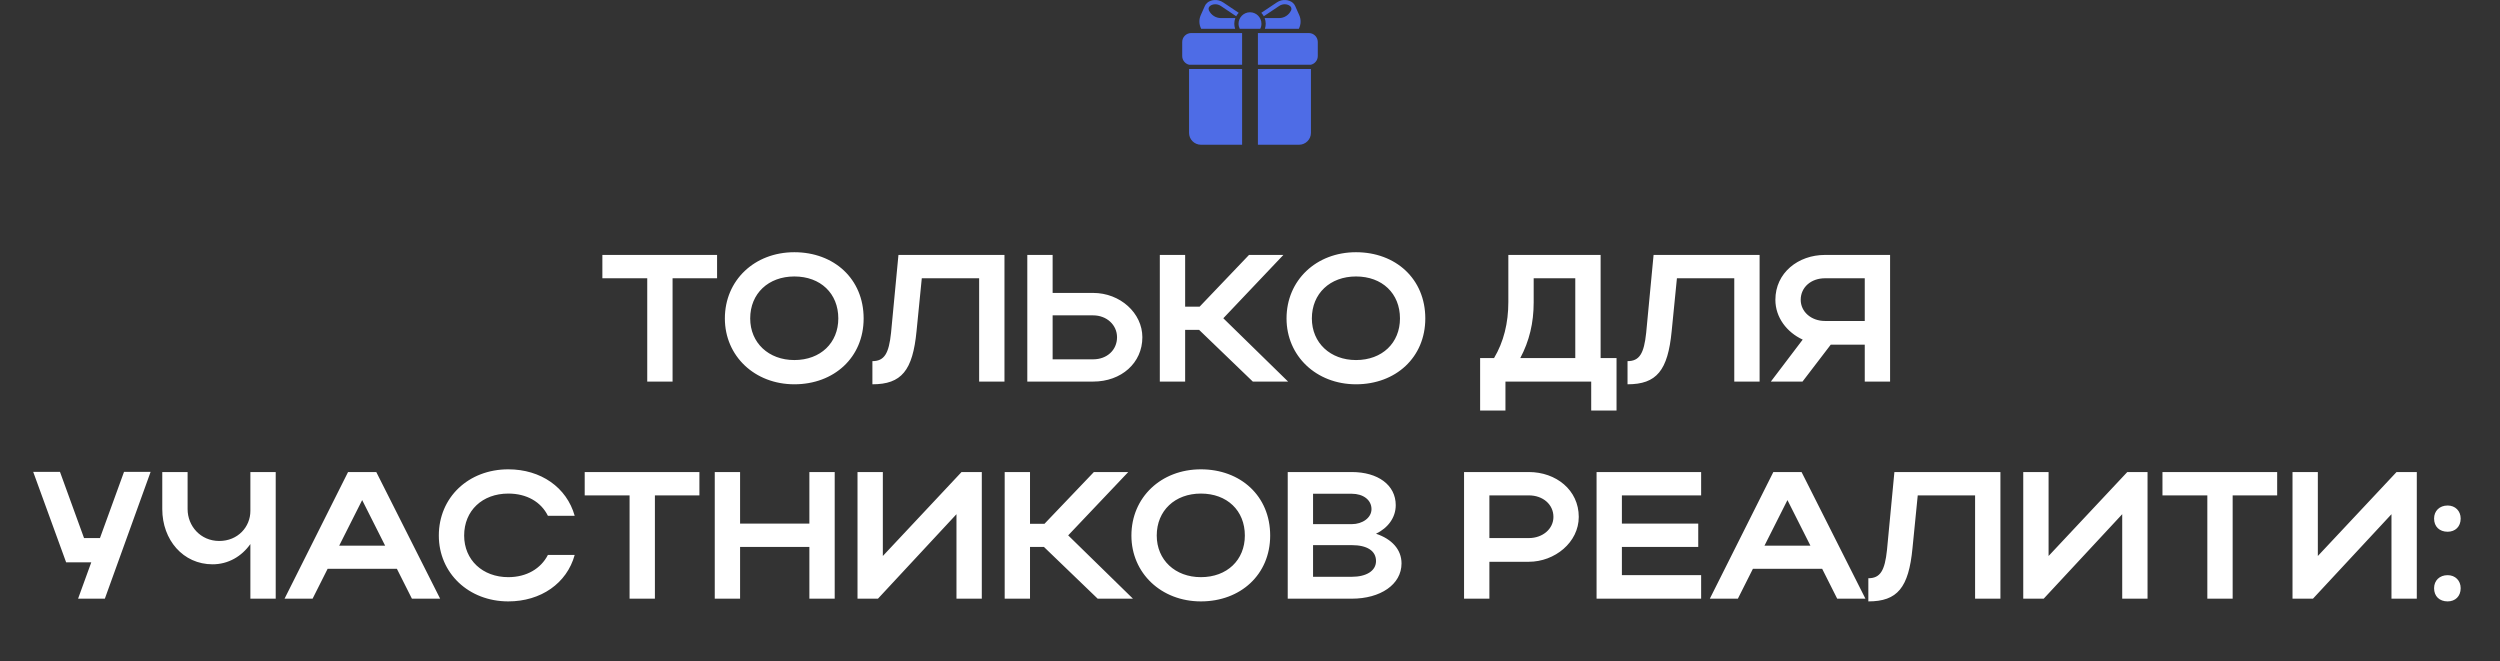 <?xml version="1.0" encoding="UTF-8"?> <svg xmlns="http://www.w3.org/2000/svg" width="760" height="201" viewBox="0 0 760 201" fill="none"><rect x="0" y="0" width="760" height="201" fill="#333333" stroke="none"/><path d="M196.761 116V84.595H183.121V77.5H217.991V84.595H204.461V116H196.761ZM220.36 96.805C220.36 85.2 229.38 76.675 241.48 76.675C253.525 76.675 262.545 84.76 262.545 96.805C262.545 108.685 253.525 116.825 241.48 116.825C229.435 116.825 220.36 108.245 220.36 96.805ZM228.06 96.805C228.06 104.23 233.67 109.455 241.48 109.455C249.455 109.455 254.845 104.23 254.845 96.805C254.845 89.215 249.455 84.045 241.48 84.045C233.615 84.045 228.06 89.215 228.06 96.805ZM270.874 101.205L273.129 77.5H305.359V116H297.659V84.595H280.224L278.629 100.655C277.474 112.645 274.064 116.825 265.209 116.825V109.785C268.839 109.785 270.214 107.475 270.874 101.205ZM312.299 77.5H319.999V89.05H332.319C340.514 89.05 347.279 95.155 347.279 102.525C347.279 110.335 340.899 116 332.319 116H312.299V77.5ZM339.579 102.525C339.579 98.785 336.444 95.87 332.319 95.87H319.999V109.235H332.319C336.554 109.235 339.579 106.375 339.579 102.525ZM360.283 100.27V116H352.583V77.5H360.283V93.23H364.683L379.698 77.5H390.148L371.888 96.75L391.578 116H380.853L364.518 100.27H360.283ZM391.107 96.805C391.107 85.2 400.127 76.675 412.227 76.675C424.272 76.675 433.292 84.76 433.292 96.805C433.292 108.685 424.272 116.825 412.227 116.825C400.182 116.825 391.107 108.245 391.107 96.805ZM398.807 96.805C398.807 104.23 404.417 109.455 412.227 109.455C420.202 109.455 425.592 104.23 425.592 96.805C425.592 89.215 420.202 84.045 412.227 84.045C404.362 84.045 398.807 89.215 398.807 96.805ZM449.957 108.85H454.192C457.107 103.955 458.537 98.235 458.537 91.8V77.5H486.587V108.85H491.427V124.8H483.727V116H457.657V124.8H449.957V108.85ZM462.167 108.85H478.887V84.595H466.237V91.965C466.237 98.125 464.917 103.68 462.167 108.85ZM500.434 101.205L502.689 77.5H534.919V116H527.219V84.595H509.784L508.189 100.655C507.034 112.645 503.624 116.825 494.769 116.825V109.785C498.399 109.785 499.774 107.475 500.434 101.205ZM547.965 116H538.34L548.02 103.24C543.235 101.04 539.715 96.53 539.715 91.14C539.715 82.945 546.645 77.5 554.785 77.5H574.585V116H566.885V104.78H556.545L547.965 116ZM547.415 91.14C547.415 94.77 550.605 97.575 554.785 97.575H566.885V84.595H554.785C550.55 84.595 547.415 87.345 547.415 91.14ZM31.873 182H23.733L27.748 170.945H20.103L10.093 143.445H18.233L25.548 163.575H30.388L37.703 143.445H45.788L31.873 182ZM76.115 155.325V143.5H83.816V182H76.115V165.39C73.475 169.13 69.406 171.55 64.621 171.55C55.656 171.55 49.331 164.125 49.331 154.775V143.5H57.031V154.775C57.031 159.89 60.935 164.455 66.656 164.455C72.32 164.455 76.115 160.165 76.115 155.325ZM86.503 182L105.808 143.5H114.388L133.803 182H125.223L120.658 172.925H99.593L95.028 182H86.503ZM103.113 165.885H117.083L110.098 152.025L103.113 165.885ZM141.102 162.805C141.102 170.23 146.712 175.455 154.522 175.455C160.077 175.455 164.422 172.87 166.567 168.69H174.707C172.342 177.325 164.422 182.825 154.522 182.825C142.477 182.825 133.402 174.245 133.402 162.805C133.402 151.2 142.422 142.675 154.522 142.675C164.422 142.675 172.287 148.175 174.707 156.81H166.567C164.477 152.575 160.132 150.045 154.522 150.045C146.657 150.045 141.102 155.215 141.102 162.805ZM191.39 182V150.595H177.75V143.5H212.62V150.595H199.09V182H191.39ZM217.285 182V143.5H224.985V159.175H246.05V143.5H253.75V182H246.05V166.27H224.985V182H217.285ZM298.468 182H290.768V156.315L266.898 182H260.683V143.5H268.383V169.02L292.308 143.5H298.468V182ZM313.124 166.27V182H305.424V143.5H313.124V159.23H317.524L332.539 143.5H342.989L324.729 162.75L344.419 182H333.694L317.359 166.27H313.124ZM343.949 162.805C343.949 151.2 352.969 142.675 365.069 142.675C377.114 142.675 386.134 150.76 386.134 162.805C386.134 174.685 377.114 182.825 365.069 182.825C353.024 182.825 343.949 174.245 343.949 162.805ZM351.649 162.805C351.649 170.23 357.259 175.455 365.069 175.455C373.044 175.455 378.434 170.23 378.434 162.805C378.434 155.215 373.044 150.045 365.069 150.045C357.204 150.045 351.649 155.215 351.649 162.805ZM391.469 182V143.5H410.939C418.914 143.5 424.304 147.46 424.304 153.565C424.304 157.36 421.939 160.495 418.309 162.255C423.094 163.85 426.064 167.04 426.064 171.275C426.064 177.71 419.629 182 410.939 182H391.469ZM416.934 154.775C416.934 151.97 414.404 150.1 410.939 150.1H399.169V159.34H410.939C414.184 159.34 416.934 157.415 416.934 154.775ZM418.309 170.56C418.309 167.425 415.559 165.72 410.939 165.72H399.169V175.345H410.939C415.394 175.345 418.309 173.53 418.309 170.56ZM445.073 182V143.5H464.763C473.013 143.5 479.943 148.945 479.943 157.14C479.943 164.895 472.628 170.78 464.763 170.78H452.773V182H445.073ZM472.243 157.14C472.243 153.345 469.053 150.595 464.763 150.595H452.773V163.575H464.763C468.998 163.575 472.243 160.77 472.243 157.14ZM485.356 182V143.5H517.146V150.595H493.056V159.175H516.266V166.27H493.056V174.85H517.146V182H485.356ZM519.789 182L539.094 143.5H547.674L567.089 182H558.509L553.944 172.925H532.879L528.314 182H519.789ZM536.399 165.885H550.369L543.384 152.025L536.399 165.885ZM573.642 167.205L575.897 143.5H608.127V182H600.427V150.595H582.992L581.397 166.655C580.242 178.645 576.832 182.825 567.977 182.825V175.785C571.607 175.785 572.982 173.475 573.642 167.205ZM652.853 182H645.153V156.315L621.283 182H615.068V143.5H622.768V169.02L646.693 143.5H652.853V182ZM671.029 182V150.595H657.389V143.5H692.259V150.595H678.729V182H671.029ZM734.708 182H727.008V156.315L703.138 182H696.923V143.5H704.623V169.02L728.548 143.5H734.708V182ZM739.96 157.635C739.96 155.325 741.61 153.675 744.085 153.675C746.395 153.675 748.045 155.325 748.045 157.635C748.045 160.11 746.395 161.65 744.085 161.65C741.61 161.65 739.96 160.11 739.96 157.635ZM739.96 178.81C739.96 176.5 741.61 174.85 744.085 174.85C746.395 174.85 748.045 176.5 748.045 178.81C748.045 181.285 746.395 182.825 744.085 182.825C741.61 182.825 739.96 181.285 739.96 178.81Z" fill="white"></path><g clip-path="url(#clip0_170_2099)"><path d="M388.887 1.802C390.035 1.034 391.459 1.215 392.171 1.835C392.48 2.104 392.781 2.562 392.463 3.218C391.795 4.603 390.373 5.498 388.842 5.498H384.457C384.663 6.031 384.778 6.609 384.778 7.214C384.778 7.753 384.687 8.271 384.522 8.755H394.833C395.521 7.449 395.571 5.949 394.958 4.575L393.702 1.755C393.555 1.428 393.329 1.124 393.023 0.857C391.956 -0.069 389.894 -0.43 388.166 0.725L383.431 3.895C383.732 4.206 383.991 4.557 384.199 4.939L388.887 1.802Z" fill="#4E6CE6"></path><path d="M375.48 8.754C375.315 8.27 375.224 7.752 375.224 7.213C375.224 6.608 375.338 6.03 375.544 5.497H371.162C369.631 5.497 368.208 4.602 367.537 3.216C367.219 2.561 367.521 2.103 367.83 1.835C368.214 1.501 368.802 1.295 369.443 1.295C369.994 1.295 370.583 1.447 371.113 1.802L375.8 4.939C376.008 4.556 376.269 4.206 376.568 3.895L371.833 0.725C370.106 -0.43 368.043 -0.069 366.979 0.857C366.637 1.154 366.395 1.497 366.252 1.866L365.043 4.574C364.43 5.948 364.48 7.448 365.168 8.754H375.48Z" fill="#4E6CE6"></path><path d="M376.878 8.754H383.121C383.352 8.289 383.482 7.766 383.482 7.214C383.482 5.295 381.918 3.73 379.999 3.73C378.08 3.73 376.516 5.295 376.516 7.214C376.517 7.767 376.648 8.289 376.878 8.754Z" fill="#4E6CE6"></path><path d="M359.392 12.774V17.032C359.392 18.312 360.279 19.388 361.469 19.679H377.599V10.048H362.117C360.615 10.048 359.392 11.271 359.392 12.774Z" fill="#4E6CE6"></path><path d="M361.47 40.383C361.47 42.377 363.093 44 365.087 44H377.6V20.973H361.47V40.383Z" fill="#4E6CE6"></path><path d="M397.883 10.048H382.403V19.678H398.53C399.721 19.387 400.607 18.311 400.607 17.032V12.773C400.608 11.271 399.385 10.048 397.883 10.048Z" fill="#4E6CE6"></path><path d="M382.403 44H394.913C396.907 44 398.53 42.377 398.53 40.383V20.973H382.403V44Z" fill="#4E6CE6"></path></g><defs><clipPath id="clip0_170_2099"><rect width="44" height="44" fill="white" transform="translate(358)"></rect></clipPath></defs></svg> 